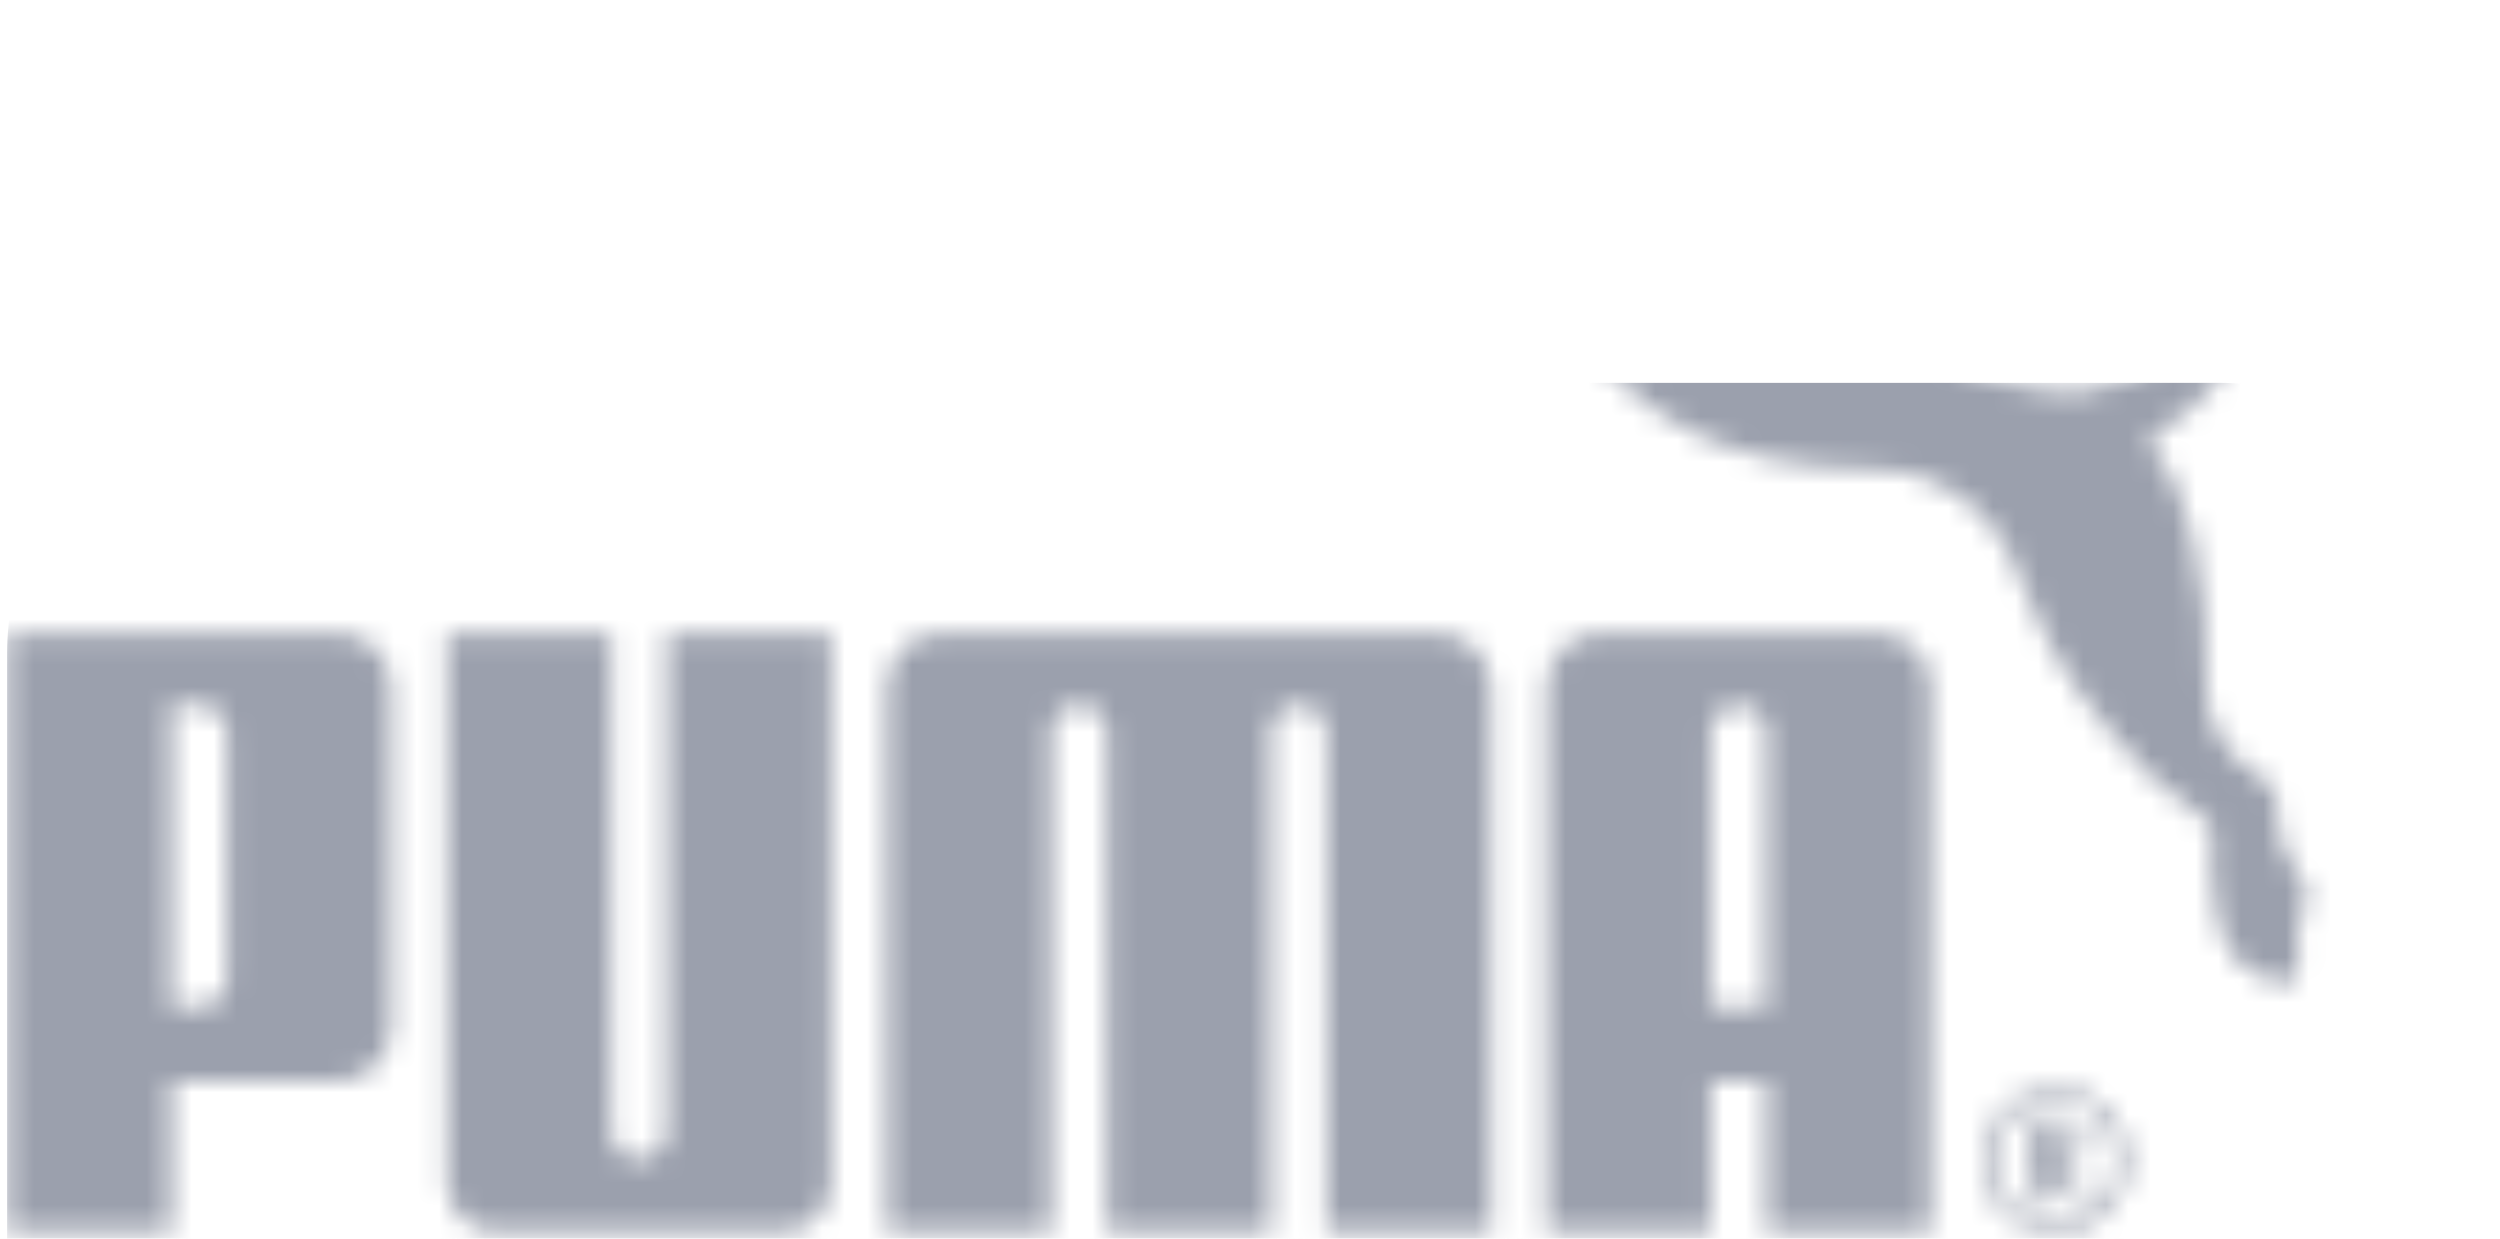 <svg width="111" height="55" viewBox="0 0 111 55" fill="none" xmlns="http://www.w3.org/2000/svg">
<mask id="mask0_3485_5685" style="mask-type:alpha" maskUnits="userSpaceOnUse" x="0" y="0" width="111" height="55">
<path fill-rule="evenodd" clip-rule="evenodd" d="M59.033 0.975L59.033 0.975L59.033 0.975C58.813 1.401 58.552 1.909 58.202 2.257C57.984 2.47 57.744 2.586 57.513 2.697C57.205 2.847 56.914 2.987 56.721 3.34C56.656 3.456 56.635 3.613 56.611 3.788C56.587 3.961 56.561 4.152 56.489 4.34C56.362 4.678 56.09 4.878 55.829 5.071C55.509 5.307 55.205 5.53 55.205 5.983C55.203 6.607 55.617 6.876 56.114 7.2C56.324 7.337 56.549 7.483 56.764 7.67C56.958 7.843 57.092 7.999 57.211 8.137C57.441 8.404 57.62 8.61 58.07 8.772C58.346 8.866 58.686 8.77 59.05 8.668C59.458 8.554 59.895 8.431 60.309 8.554L60.378 8.575L60.433 8.591C61.03 8.766 61.578 8.927 61.714 9.545C61.842 10.154 61.705 11.099 60.925 10.99C60.871 10.984 60.781 10.963 60.659 10.935L60.659 10.935L60.659 10.935C60.184 10.826 59.235 10.607 58.12 10.725C56.43 10.917 54.501 11.469 54.313 13.353C54.209 14.407 55.512 15.649 56.769 15.396C57.286 15.294 57.351 14.891 57.417 14.476C57.463 14.192 57.509 13.903 57.702 13.701C57.973 13.422 58.798 13.812 59.913 14.34C61.351 15.02 63.271 15.929 65.113 15.929C66.49 15.929 67.514 15.581 68.532 14.515C68.557 14.494 68.584 14.466 68.612 14.436L68.612 14.436C68.691 14.353 68.782 14.257 68.89 14.249C69.028 14.259 69.27 14.396 69.35 14.455C69.848 14.855 70.323 15.331 70.831 15.841C73.012 18.028 75.806 20.829 83.659 20.87C85.02 20.877 86.572 21.527 87.838 22.683C88.968 23.728 89.629 25.352 90.271 27.001C91.24 29.475 92.977 31.881 95.61 34.559C95.753 34.703 97.921 36.388 98.094 36.514C98.121 36.532 98.281 36.912 98.225 37.125L98.223 37.189C98.156 38.85 97.973 43.402 101.409 43.611C102.116 43.647 102.081 43.239 102.049 42.864C102.043 42.788 102.037 42.713 102.037 42.644C102.036 42.479 102.03 42.314 102.023 42.15V42.15V42.149V42.149C101.998 41.502 101.973 40.854 102.315 40.191C102.592 39.65 102.33 39.247 101.982 38.711C101.593 38.113 101.097 37.349 101.125 36.042C101.147 34.953 100.617 34.616 100.018 34.234C99.6 33.969 99.149 33.681 98.826 33.104C98.74 32.951 98.657 32.811 98.578 32.679C98.236 32.107 97.975 31.67 97.999 30.861C98.175 25.252 96.805 21.567 96.122 20.662C96.008 20.516 95.898 20.389 95.801 20.276C95.443 19.861 95.252 19.64 95.635 19.391C98.54 17.472 99.199 15.687 99.199 15.687L99.275 15.51C100.79 11.948 102.165 8.715 104.049 7.279C104.434 6.978 105.424 6.239 106.031 5.949C107.818 5.106 108.759 4.596 109.278 4.091C110.1 3.29 110.749 1.62 109.962 0.608C108.982 -0.641 107.289 0.35 106.541 0.793C102.633 3.112 101.164 6.729 99.932 9.76C99.48 10.871 99.061 11.904 98.564 12.765C97.089 15.33 94.689 17.214 92.544 17.368C90.935 17.488 89.202 17.162 87.475 16.405C83.913 14.843 81.72 12.896 80.806 12.084L80.805 12.084C80.642 11.939 80.52 11.83 80.438 11.767C80.294 11.656 80.027 11.42 79.655 11.091C77.106 8.841 69.649 2.255 63.458 1.949C63.458 1.949 62.577 0.186 62.355 0.157C62.048 0.118 61.737 0.494 61.455 0.834C61.261 1.069 61.08 1.287 60.925 1.34C60.741 1.401 60.493 1.081 60.247 0.762C60.013 0.459 59.779 0.157 59.603 0.186C59.424 0.213 59.249 0.554 59.033 0.975ZM28.37 51.493C27.702 51.477 27.135 50.929 27.135 50.251L27.136 28.12H19.843V52.515C19.843 53.711 20.811 54.686 22 54.686H34.748C35.946 54.686 36.902 53.711 36.902 52.515V28.12H29.616L29.608 50.251C29.608 50.929 29.041 51.477 28.37 51.493ZM41.751 28.12H52.79H63.831C65.137 28.12 66.203 29.183 66.203 30.503V54.686H58.902V32.502C58.897 31.823 58.34 31.285 57.665 31.285C56.985 31.285 56.438 31.811 56.43 32.483V54.686H49.159V32.483C49.143 31.811 48.596 31.285 47.915 31.285C47.237 31.285 46.687 31.823 46.681 32.502V54.686H39.381V30.503C39.381 29.183 40.445 28.12 41.751 28.12ZM10.082 32.549C10.087 31.811 9.485 31.285 8.846 31.285H7.608V44.721H8.846C9.49 44.721 10.087 44.209 10.082 43.474V32.549ZM14.976 48.01H7.608V54.686H0.317V28.12H15.022C16.339 28.12 17.367 29.189 17.367 30.513V45.618C17.367 46.943 16.299 48.01 14.976 48.01ZM88.525 51.546C88.525 50.012 89.755 48.745 91.221 48.745H91.267C92.767 48.745 93.982 50.008 93.982 51.546C93.982 53.086 92.767 54.342 91.267 54.342C89.755 54.342 88.525 53.086 88.525 51.546ZM91.267 54.809C93.058 54.809 94.504 53.342 94.504 51.538C94.504 49.713 93.058 48.27 91.214 48.27C89.458 48.27 88.005 49.758 88.005 51.538C88.005 53.352 89.458 54.809 91.267 54.809ZM90.93 51.33C91.437 51.33 91.704 51.15 91.704 50.79C91.704 50.47 91.446 50.306 90.953 50.306H90.808V51.33H90.93ZM92.797 53.43H91.927L90.808 51.941V53.43H90.097V49.664H90.844C91.859 49.664 92.399 50.048 92.399 50.782C92.399 51.271 92.081 51.705 91.636 51.835L91.584 51.854L92.797 53.43ZM78.442 32.494V44.727H75.965V32.513C75.97 31.838 76.527 31.298 77.2 31.298C77.88 31.298 78.425 31.817 78.442 32.494ZM78.442 48.017V54.686H85.732V30.503C85.732 29.183 84.668 28.12 83.359 28.12H71.048C69.742 28.12 68.678 29.183 68.678 30.503V54.686H75.965V48.017H78.442Z" fill="black"/>
</mask>
<g mask="url(#mask0_3485_5685)">
<g filter="url(#filter0_d_3485_5685)">
<rect x="0.317" y="-29" width="110.302" height="112" rx="12" fill="#9BA0AD"/>
</g>
</g>
<defs>
<filter id="filter0_d_3485_5685" x="-89.683" y="-73" width="290.302" height="292" filterUnits="userSpaceOnUse" color-interpolation-filters="sRGB">
<feFlood flood-opacity="0" result="BackgroundImageFix"/>
<feColorMatrix in="SourceAlpha" type="matrix" values="0 0 0 0 0 0 0 0 0 0 0 0 0 0 0 0 0 0 127 0" result="hardAlpha"/>
<feOffset dy="46"/>
<feGaussianBlur stdDeviation="45"/>
<feComposite in2="hardAlpha" operator="out"/>
<feColorMatrix type="matrix" values="0 0 0 0 0.337 0 0 0 0 0.365 0 0 0 0 0.522 0 0 0 0.2 0"/>
<feBlend mode="normal" in2="BackgroundImageFix" result="effect1_dropShadow_3485_5685"/>
<feBlend mode="normal" in="SourceGraphic" in2="effect1_dropShadow_3485_5685" result="shape"/>
</filter>
</defs>
</svg>
